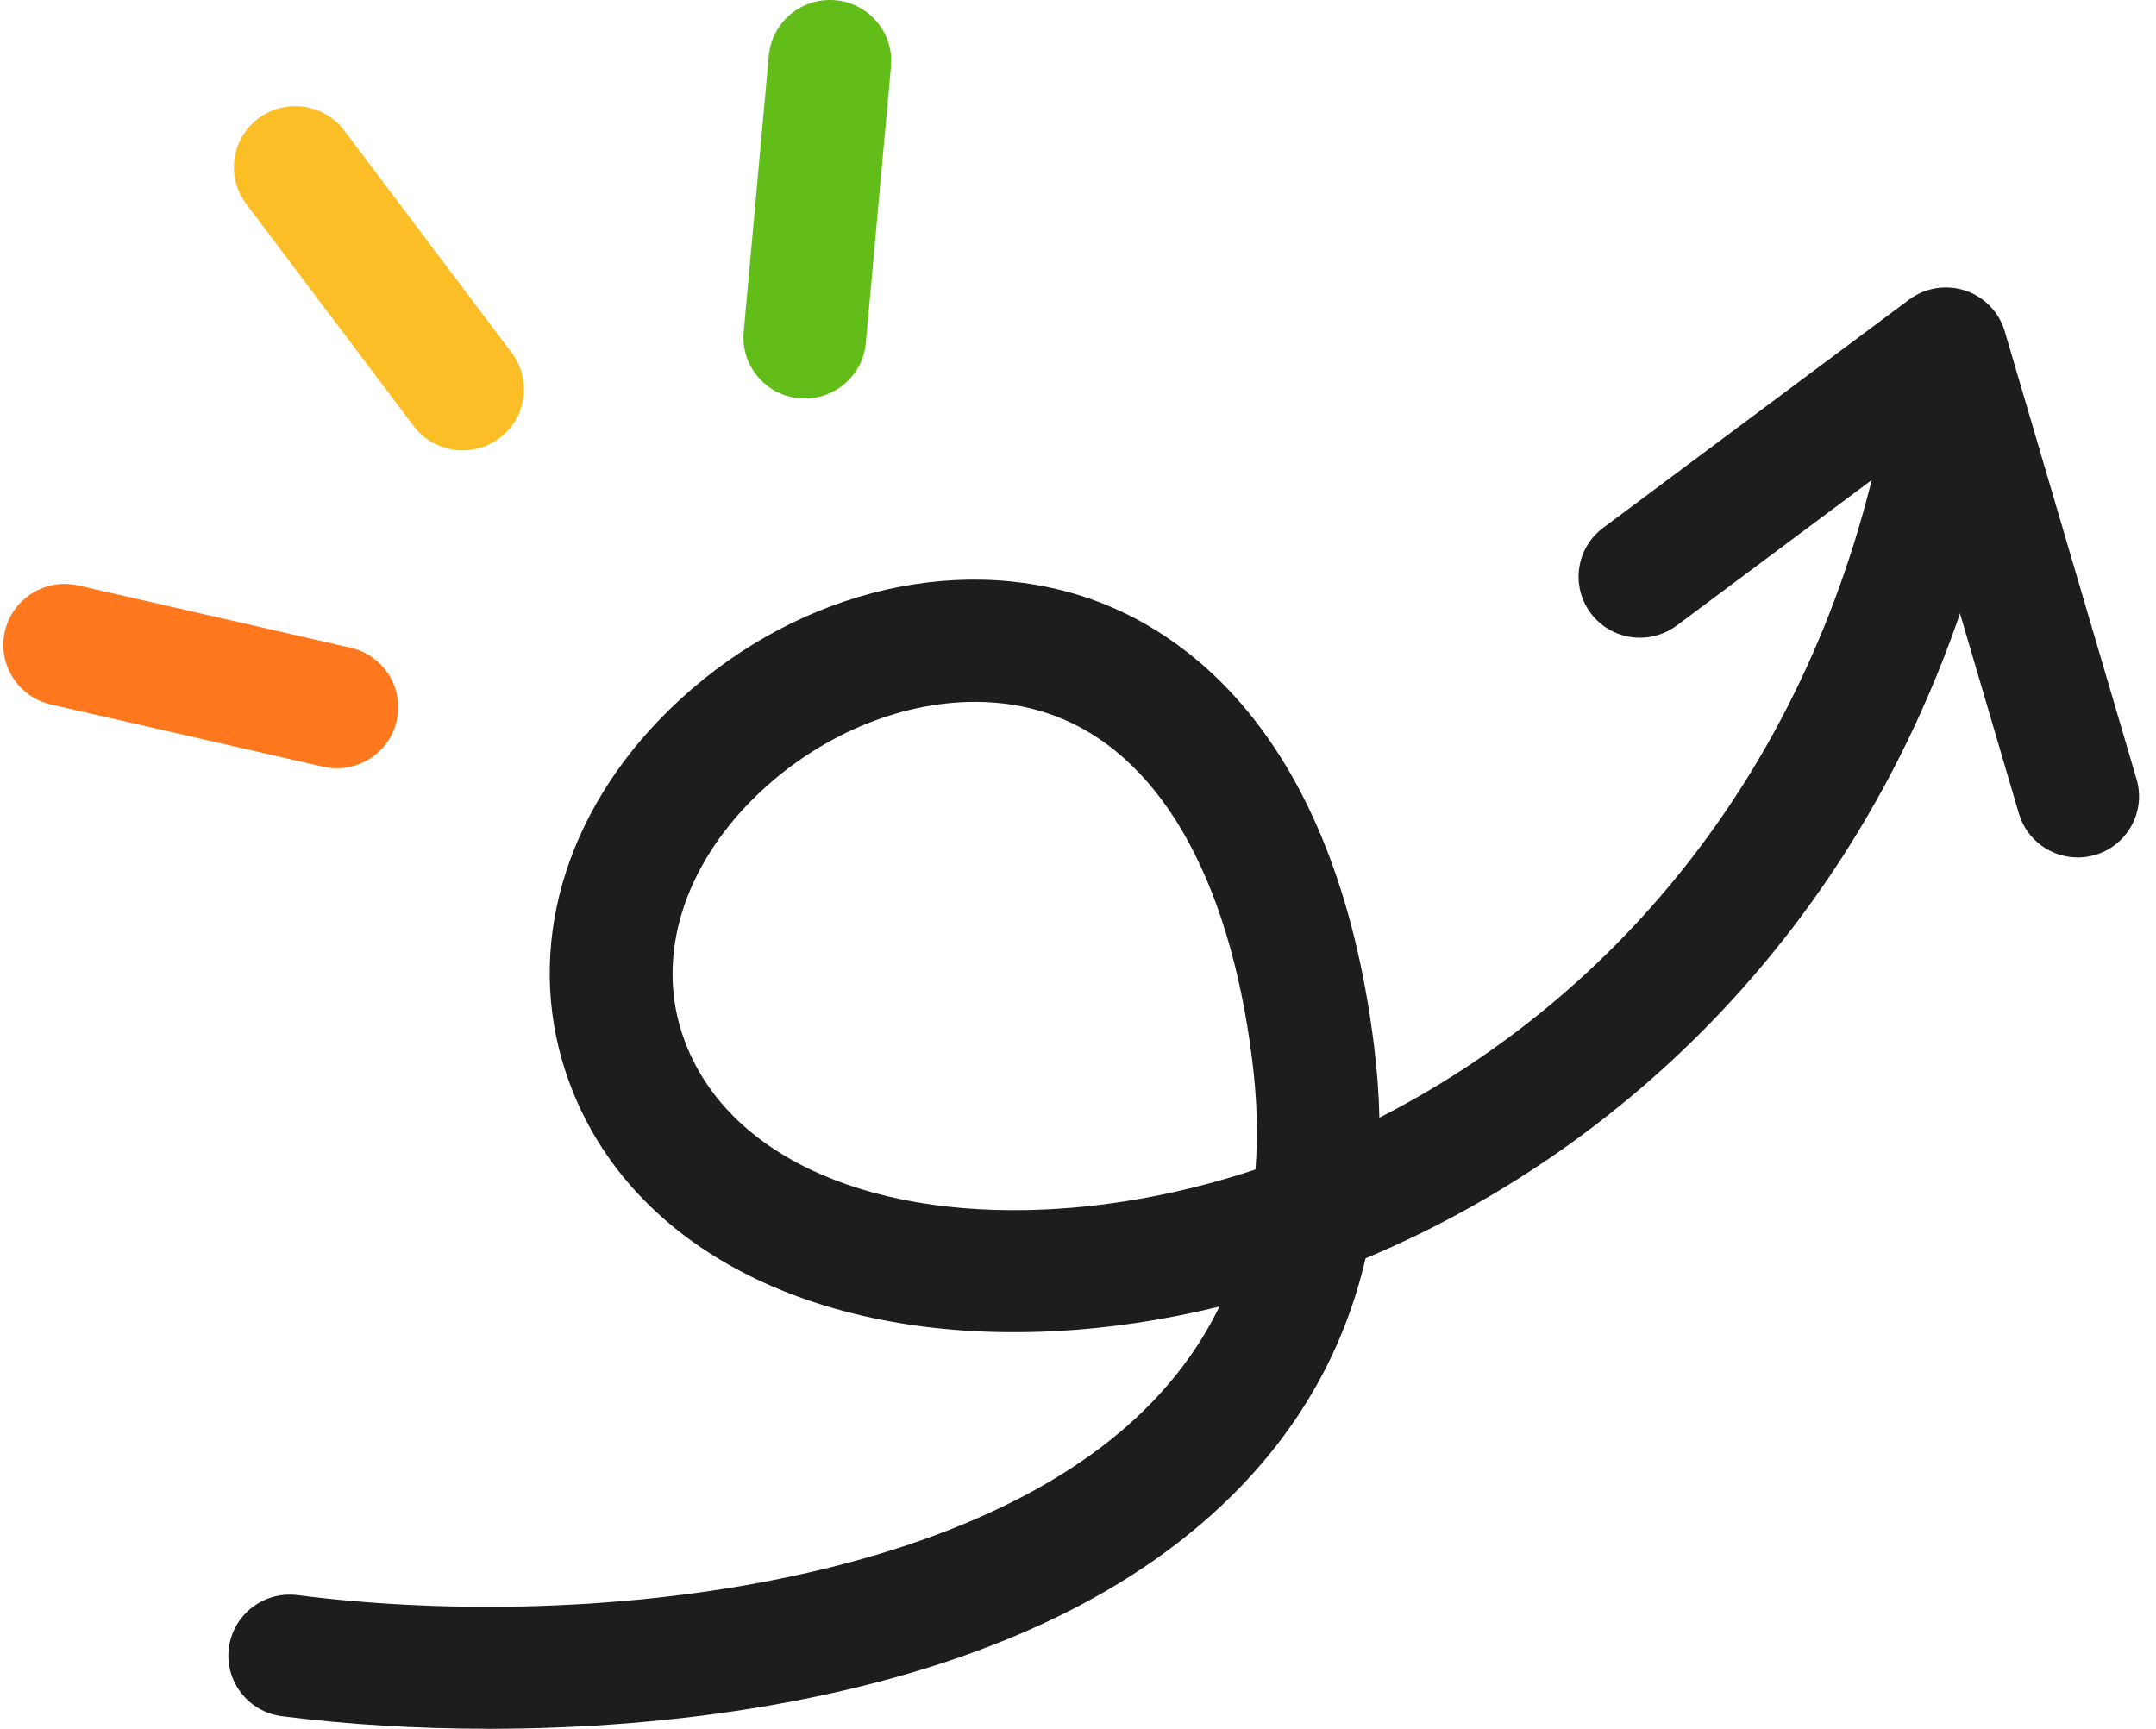 <svg width="106" height="85" viewBox="0 0 106 85" fill="none" xmlns="http://www.w3.org/2000/svg">
<g clip-path="url(#clip0_309_3881)">
<path d="M22.748 22.144C21.831 22.144 20.927 21.73 20.333 20.944L12.103 10.022C11.105 8.696 11.374 6.814 12.706 5.821C14.039 4.828 15.929 5.095 16.927 6.421L25.157 17.343C26.154 18.669 25.886 20.551 24.554 21.544C24.011 21.949 23.378 22.144 22.748 22.144Z" fill="#FBBE26"/>
<path d="M16.568 37.777C16.345 37.777 16.119 37.753 15.89 37.699L2.505 34.639C0.883 34.267 -0.13 32.658 0.241 31.041C0.614 29.427 2.23 28.418 3.852 28.787L17.237 31.848C18.859 32.22 19.872 33.828 19.501 35.446C19.182 36.835 17.939 37.774 16.565 37.774L16.568 37.777Z" fill="#FF781D"/>
<path d="M39.569 19.594C39.479 19.594 39.386 19.591 39.295 19.582C37.637 19.432 36.413 17.973 36.564 16.323L37.8 2.731C37.951 1.08 39.419 -0.138 41.074 0.012C42.732 0.162 43.956 1.62 43.805 3.271L42.569 16.863C42.427 18.421 41.113 19.594 39.569 19.594Z" fill="#62BD19"/>
<path d="M23.978 85C20.529 85 17.102 84.796 13.861 84.382C12.209 84.172 11.042 82.669 11.253 81.024C11.464 79.38 12.977 78.219 14.626 78.429C28.473 80.199 47.423 78.09 56.307 69.28C57.847 67.753 59.062 66.079 59.952 64.242C57.184 64.92 54.444 65.322 51.794 65.454C39.799 66.045 30.604 61.16 27.809 52.699C25.805 46.638 27.707 39.983 32.901 34.9C38.689 29.235 46.808 27.089 53.585 29.439C57.965 30.957 65.604 35.827 67.552 51.394C67.702 52.609 67.793 53.797 67.817 54.955C78.748 49.38 88.693 38.617 92.335 22.279C92.697 20.662 94.303 19.642 95.931 19.999C97.556 20.359 98.581 21.961 98.222 23.578C93.77 43.556 80.816 56.138 67.138 61.869C66.108 66.316 63.91 70.219 60.567 73.535C55.406 78.654 47.757 82.126 37.833 83.857C33.468 84.619 28.705 85.003 23.978 85.003V85ZM47.938 34.51C44.203 34.51 40.191 36.181 37.128 39.178C33.607 42.626 32.265 46.977 33.537 50.824C35.449 56.606 42.328 59.915 51.495 59.462C54.8 59.3 58.263 58.649 61.724 57.503C61.857 55.816 61.803 54.028 61.567 52.132C60.422 42.98 56.886 36.934 51.604 35.104C50.449 34.705 49.21 34.51 47.941 34.51H47.938Z" fill="#1D1D1B"/>
<path d="M102.15 42.158C100.845 42.158 99.645 41.309 99.259 40.001L93.999 22.129L82.435 30.756C81.102 31.749 79.212 31.479 78.214 30.156C77.216 28.829 77.485 26.948 78.817 25.955L93.86 14.733C94.65 14.142 95.681 13.977 96.622 14.286C97.559 14.598 98.286 15.345 98.563 16.29L105.045 38.314C105.512 39.904 104.595 41.573 102.998 42.038C102.714 42.119 102.431 42.161 102.147 42.161L102.15 42.158Z" fill="#1D1D1B"/>
</g>
<defs>
<clipPath id="clip0_309_3881">
<rect width="105" height="85" fill="white" transform="translate(0.165)"/>
</clipPath>
</defs>
</svg>
